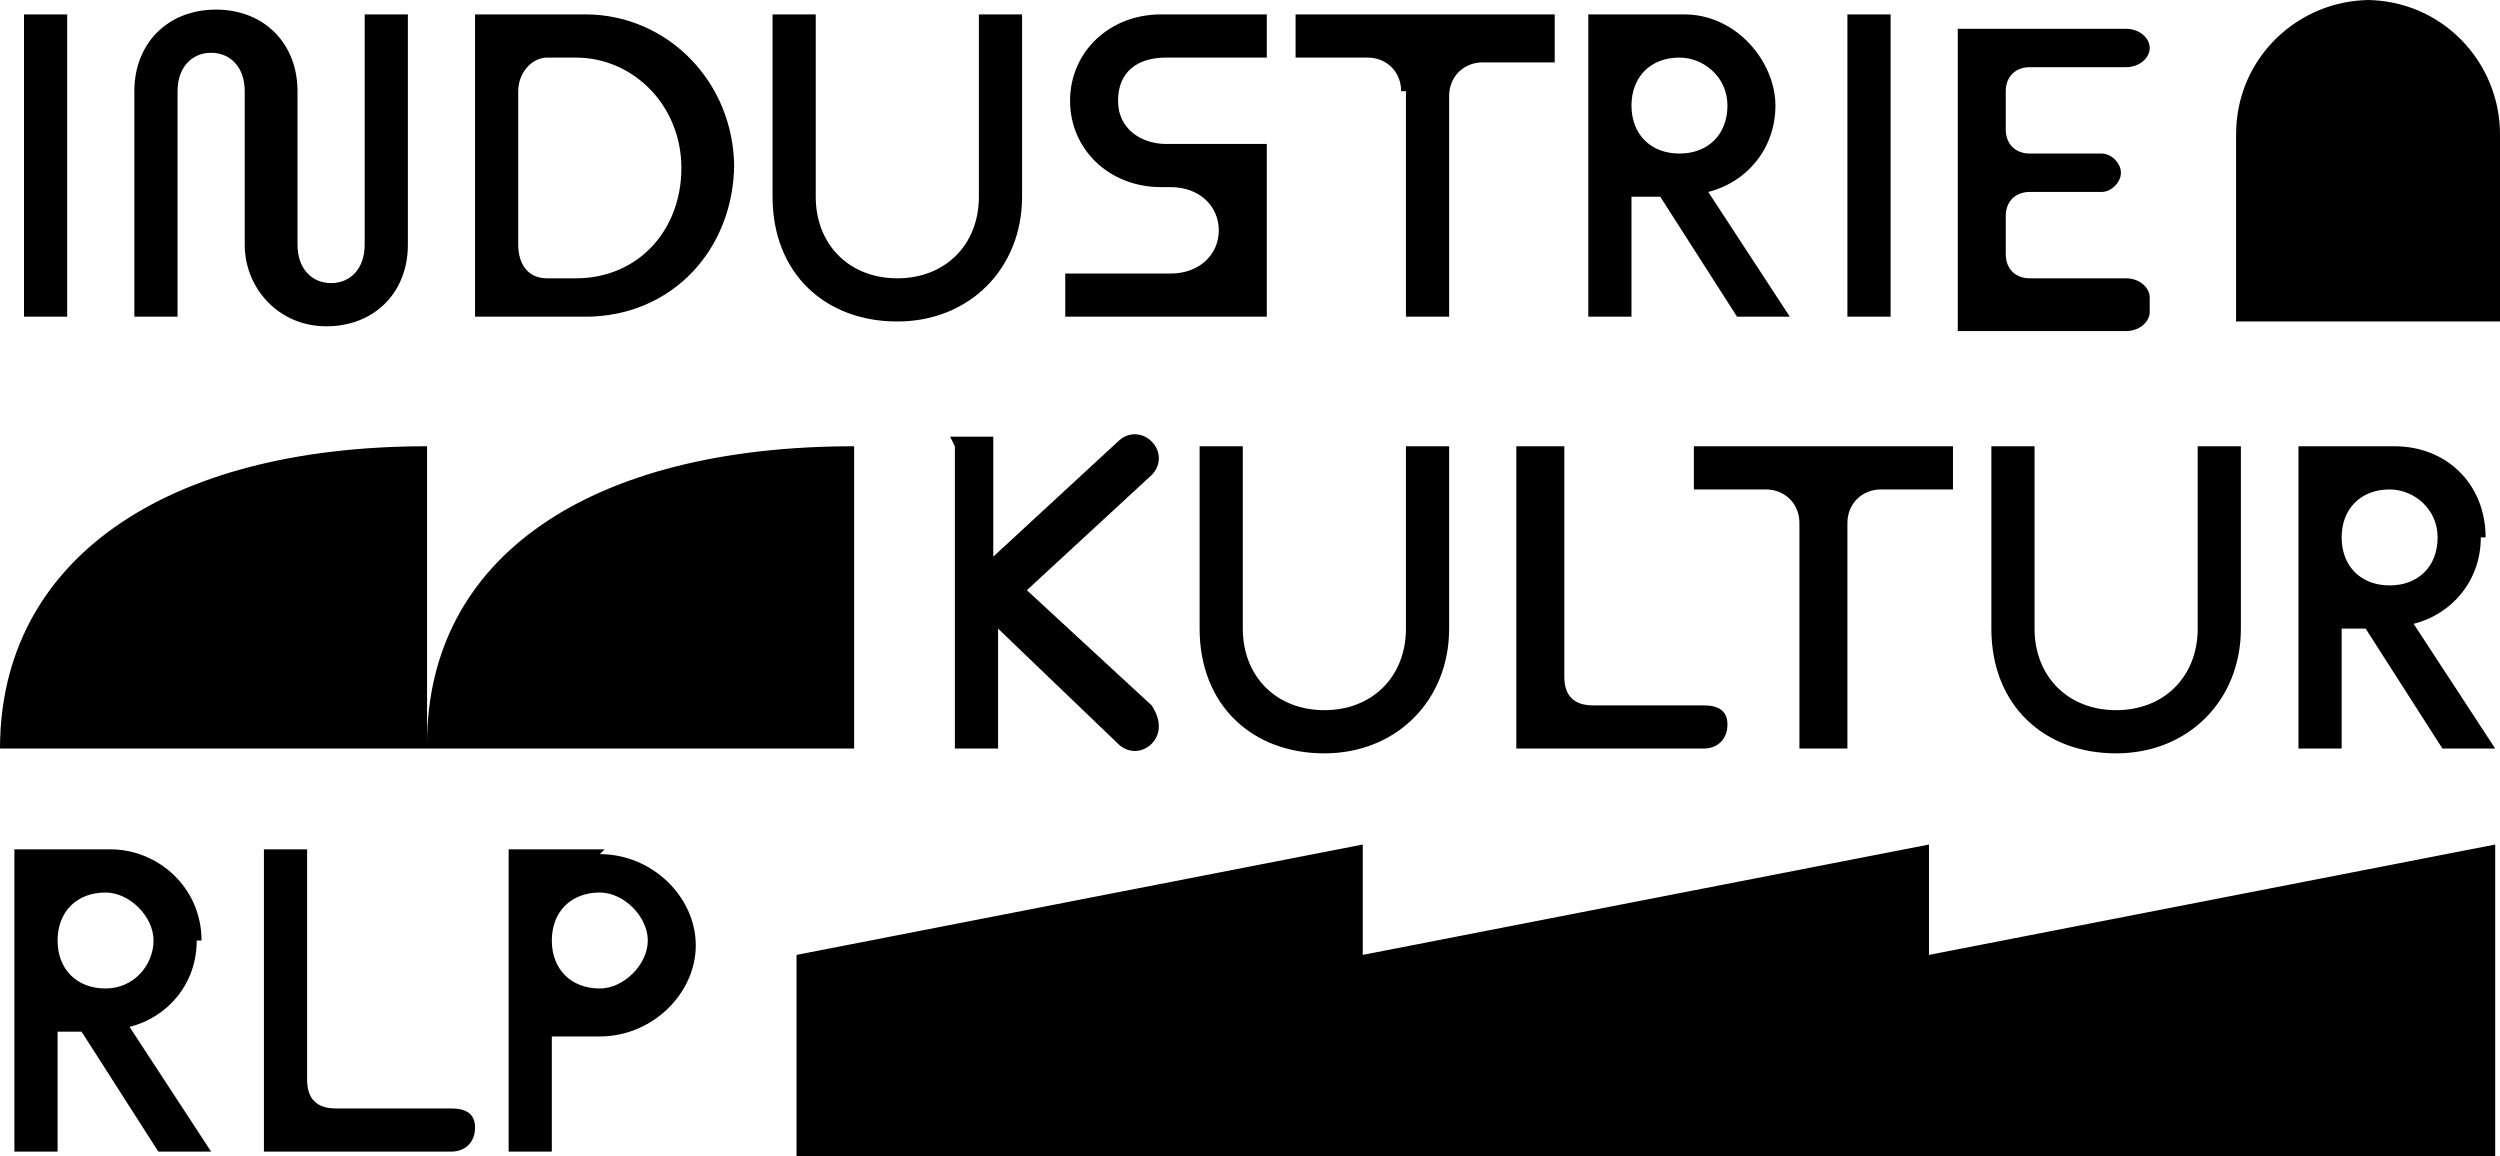 <?xml version="1.0" encoding="UTF-8"?>
<svg id="Ebene_1" xmlns="http://www.w3.org/2000/svg" version="1.1" viewBox="0 0 52.1 24.1">
  <!-- Generator: Adobe Illustrator 29.3.0, SVG Export Plug-In . SVG Version: 2.1.0 Build 146)  -->
  <path d="M25.9,9.3h-.9v3.8c0,1.6,1.1,2.6,2.6,2.6s2.6-1.1,2.6-2.6v-3.8h-.9v3.8c0,1-.7,1.7-1.7,1.7s-1.7-.7-1.7-1.7c0,0,0-3.8,0-3.8ZM29.3,1.9v4.7h.9V2c0-.4.3-.7.7-.7h1.5V.3h-5.4v.9h1.5c.4,0,.7.3.7.7h0ZM31.6,9.3v6.3h3.9c.3,0,.5-.2.5-.5s-.2-.4-.5-.4h-2.3c-.4,0-.6-.2-.6-.6v-4.8h-.9,0ZM26.4,3h-2.1c-.5,0-1-.3-1-.9s.4-.9,1-.9h2.1V.3h-2.2c-1.1,0-1.9.8-1.9,1.8s.8,1.8,1.9,1.8h.2c.6,0,1,.4,1,.9s-.4.9-1,.9h-2.2v.9h4.2v-3.6h0ZM42.4,13.1v-3.8h-.9v3.8c0,1.6,1.1,2.6,2.6,2.6s2.6-1.1,2.6-2.6v-3.8h-.9v3.8c0,1-.7,1.7-1.7,1.7s-1.7-.7-1.7-1.7ZM38.5,15.6v-4.7c0-.4.3-.7.7-.7h1.5v-.9h-5.4v.9h1.5c.4,0,.7.3.7.7v4.7h1ZM34.1,4.1h.5l1.6,2.5h1.1l-1.7-2.6c.8-.2,1.4-.9,1.4-1.8s-.8-1.9-1.9-1.9h-2v6.3h.9v-2.5h0ZM35,1.2h0c.5,0,1,.4,1,1s-.4,1-1,1h0c-.6,0-1-.4-1-1s.4-1,1-1ZM18.7,6.7c1.5,0,2.6-1.1,2.6-2.6V.3h-.9v3.8c0,1-.7,1.7-1.7,1.7s-1.7-.7-1.7-1.7V.3h-.9v3.8h0c0,1.6,1.1,2.6,2.6,2.6ZM44.8,6.2c0-.2-.2-.4-.5-.4h-2c-.3,0-.5-.2-.5-.5v-.8c0-.3.2-.5.5-.5h1.5c.2,0,.4-.2.4-.4s-.2-.4-.4-.4h-1.5c-.3,0-.5-.2-.5-.5v-.8c0-.3.2-.5.5-.5h2c.3,0,.5-.2.5-.4s-.2-.4-.5-.4h-3.5v6.3h3.5c.3,0,.5-.2.5-.4h0ZM37.3,6.6h0ZM39.4.3h-.9v6.3h.9V.3ZM19.9,9.3v6.3h.9v-2.5l2.5,2.4c.2.2.5.2.7,0,.2-.2.2-.5,0-.8h0l-2.6-2.4,2.6-2.4c.2-.2.2-.5,0-.7-.2-.2-.5-.2-.7,0l-2.6,2.4v-2.5h-.9,0ZM40.2,17.6l-11.8,2.3v-2.3l-11.8,2.3v4.2h35.4v-6.5l-11.8,2.3v-2.3h0ZM12.6,17.7h-2v6.3h.9v-2.4h1c1.1,0,2-.9,2-1.9s-.9-1.9-2-1.9ZM12.5,20.6h0c-.6,0-1-.4-1-1s.4-1,1-1h0c.5,0,1,.5,1,1s-.5,1-1,1ZM9.3,23.1h-2.3c-.4,0-.6-.2-.6-.6v-4.8h-.9v6.3h3.9c.3,0,.5-.2.5-.5s-.2-.4-.5-.4h0ZM52.1,15.6h0ZM51.8,11.2c0-1.1-.8-1.9-1.9-1.9h-2v6.3h.9v-2.5h.5l1.6,2.5h1.1l-1.7-2.6c.8-.2,1.4-.9,1.4-1.8h0ZM49.8,12.2c-.6,0-1-.4-1-1s.4-1,1-1h0c.5,0,1,.4,1,1s-.4,1-1,1h0ZM49.4,0c-1.5,0-2.8,1.2-2.8,2.8v3.9h5.5v-3.9c0-1.5-1.2-2.8-2.8-2.8ZM15.3,3.5c0-1.8-1.4-3.2-3.1-3.2h-2.3v6.3h2.3c1.8,0,3.1-1.4,3.1-3.2ZM11.4,5.8c-.4,0-.6-.3-.6-.7V1.9c0-.4.3-.7.6-.7h.6c1.2,0,2.2,1,2.2,2.3s-.9,2.3-2.2,2.3h-.6,0ZM4.2,19.6c0-1.1-.9-1.9-1.9-1.9H.3v6.3h.9v-2.5h.5l1.6,2.5h1.1l-1.7-2.6c.8-.2,1.4-.9,1.4-1.8ZM2.2,20.6c-.6,0-1-.4-1-1s.4-1,1-1h0c.5,0,1,.5,1,1s-.4,1-1,1h0ZM3.7,1.9c0-.5.3-.8.7-.8s.7.3.7.8v3.2c0,.9.7,1.7,1.7,1.7s1.7-.7,1.7-1.7V.3h-.9v4.8c0,.5-.3.8-.7.8s-.7-.3-.7-.8V1.9c0-1-.7-1.7-1.7-1.7s-1.7.7-1.7,1.7v4.7h.9V1.9h0ZM1.4.3H.5v6.3h.9V.3ZM4.4,24h0ZM8.9,15.6h8.9v-6.3c-5.5,0-8.9,2.3-8.9,6.2v-6.2C3.4,9.3,0,11.7,0,15.6c0,0,8.9,0,8.9,0Z"/>
</svg>